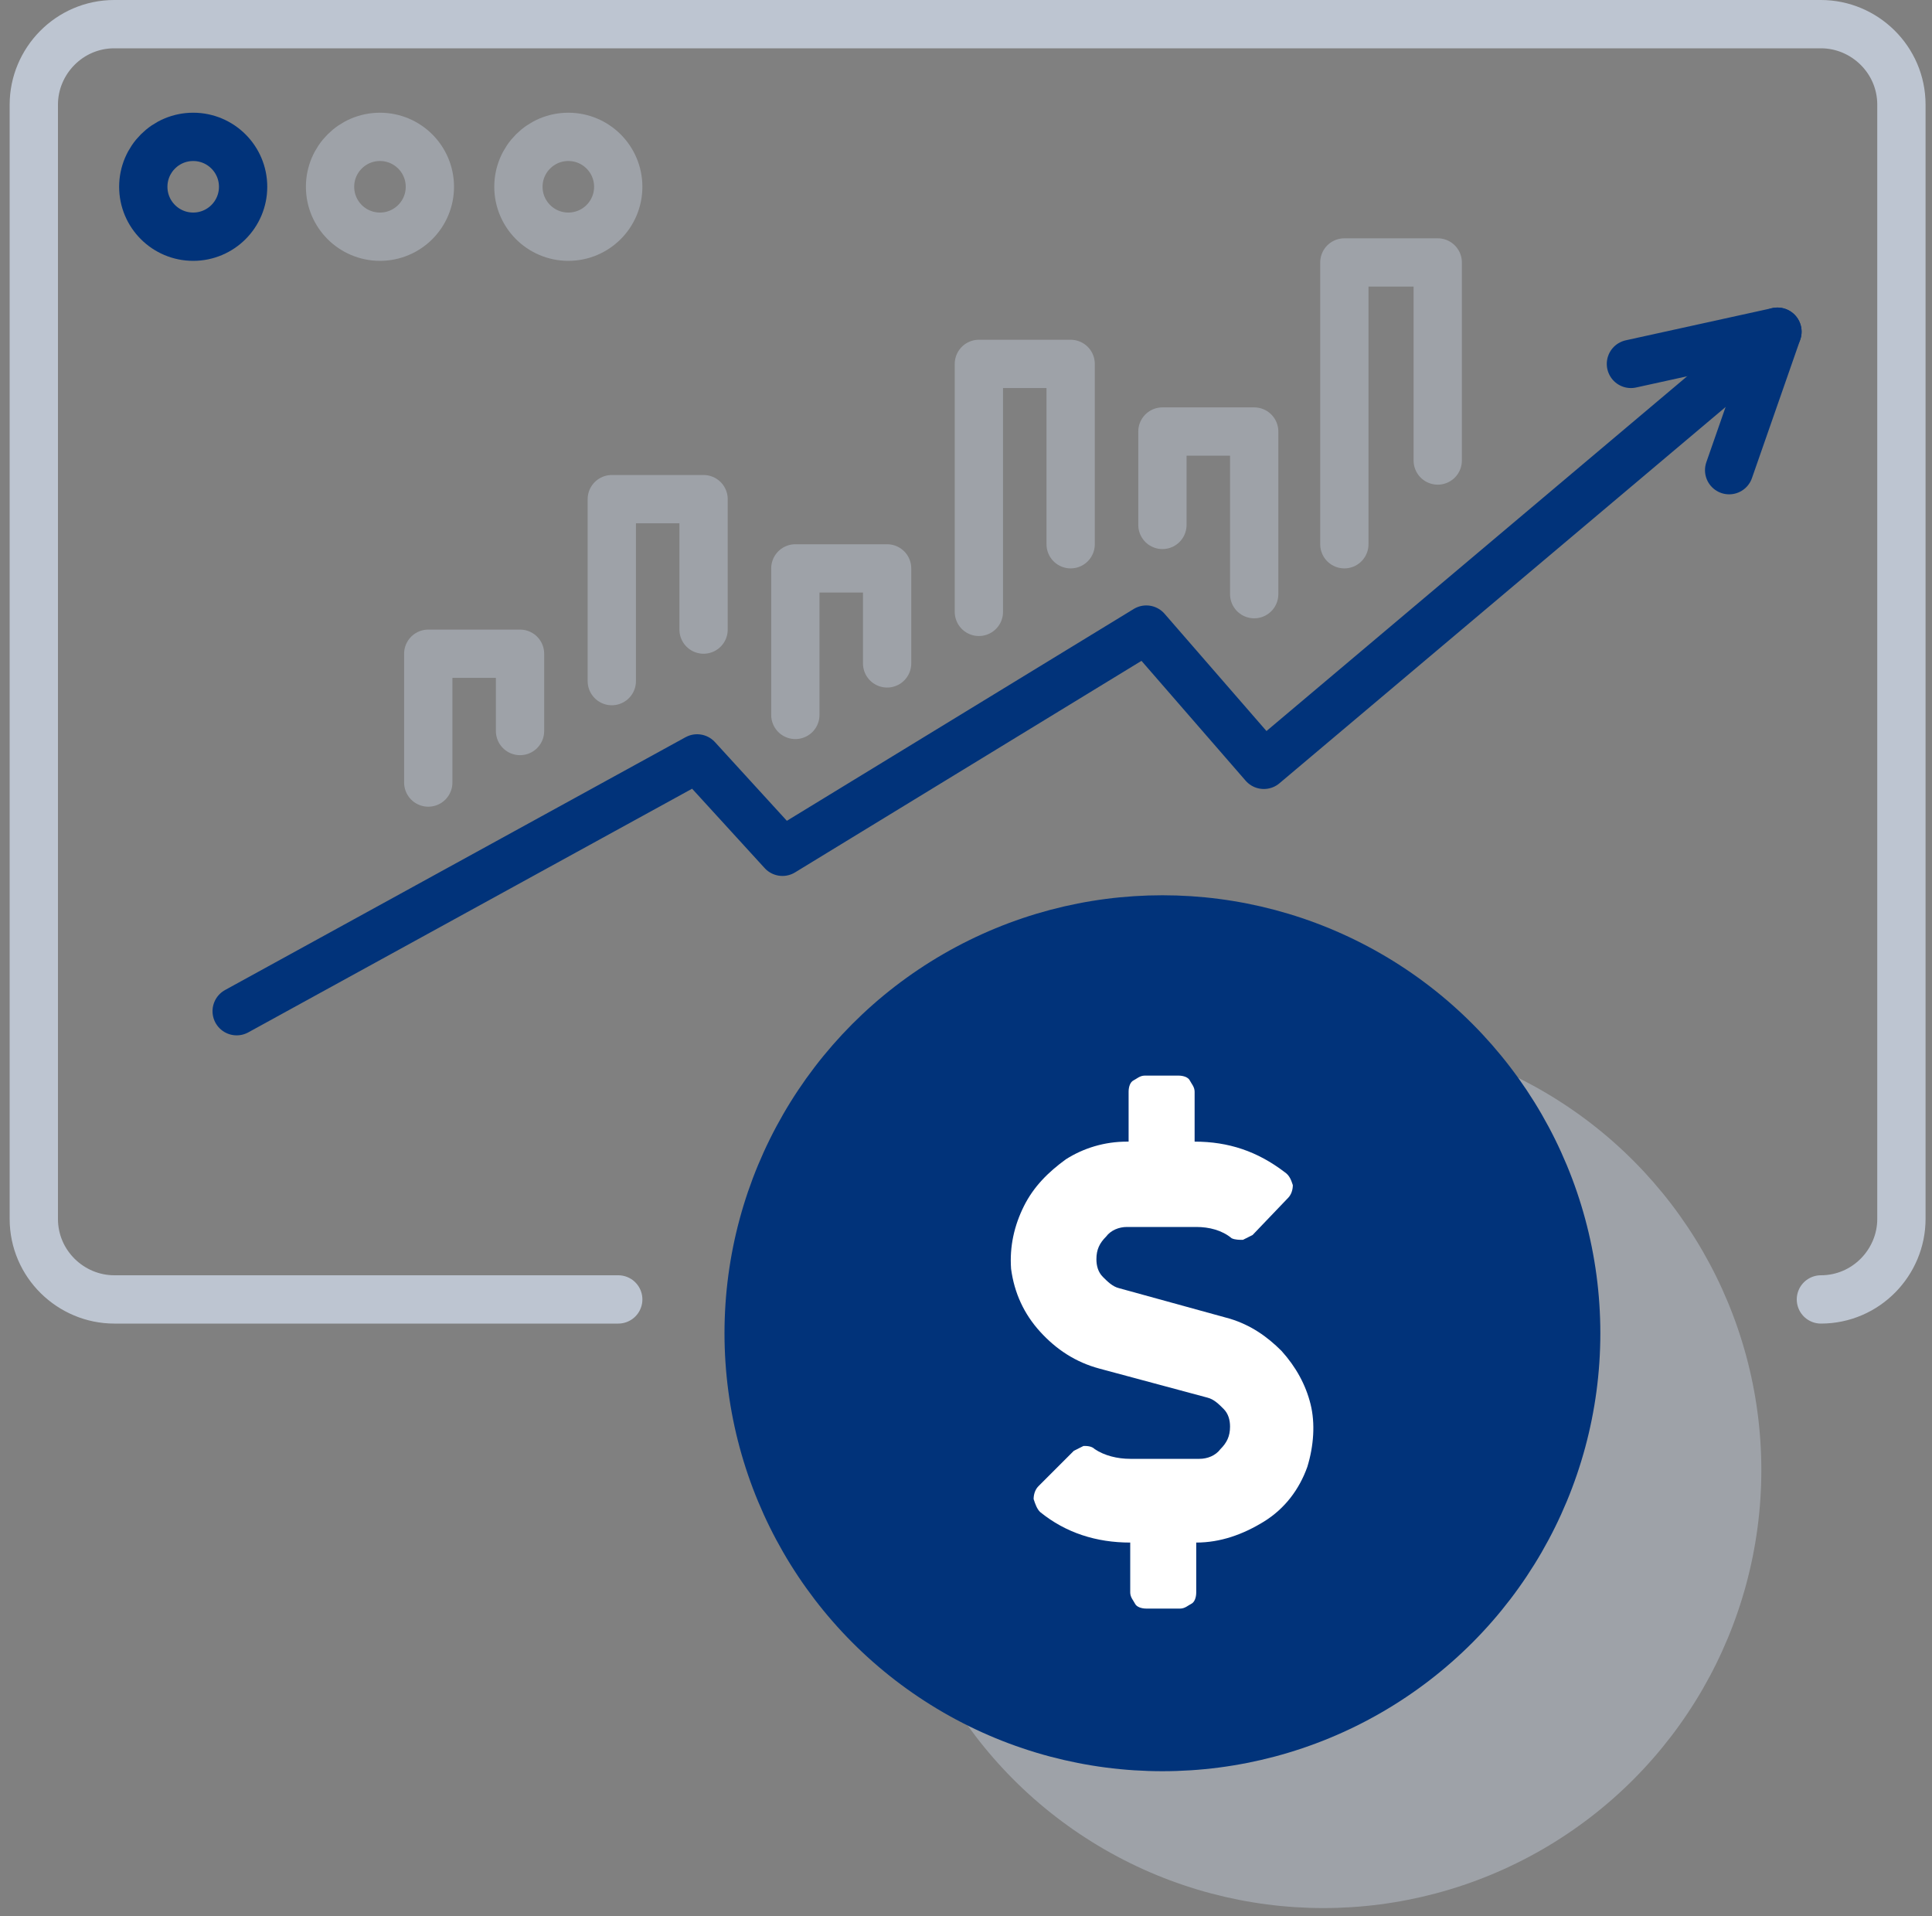 <?xml version="1.0" encoding="UTF-8"?>
<svg width="120px" height="119px" viewBox="0 0 120 119" version="1.1" xmlns="http://www.w3.org/2000/svg" xmlns:xlink="http://www.w3.org/1999/xlink">
    <rect x="0" y="0" width="120" height="119" fill="#808080" stroke="none"/>
    <!-- Generator: Sketch 51 (57462) - http://www.bohemiancoding.com/sketch -->
    <title>icon-5</title>
    <desc>Created with Sketch.</desc>
    <defs></defs>
    <g id="icons" stroke="none" stroke-width="1" fill="none" fill-rule="evenodd">
        <g id="Artboard" transform="translate(-1508, -1930)">
            <rect fill="#2C2A2A" opacity="0" x="0" y="0" width="3262" height="4563"></rect>
            <g id="icon-5" transform="translate(1510, 1931)">
                <circle id="Oval" fill="#BDC5D1" fill-rule="nonzero" opacity="0.5" cx="80.2" cy="90.3" r="27.2"></circle>
                <circle id="Oval" fill="#01337A" fill-rule="nonzero" cx="70.2" cy="81.8" r="27.2"></circle>
                <path d="M74.4,80.9 C75.7,81.3 76.7,82 77.6,82.9 C78.5,83.9 79.1,85 79.4,86.2 C79.7,87.4 79.6,88.8 79.2,90.1 C78.7,91.5 77.8,92.7 76.5,93.5 C75.2,94.3 73.8,94.8 72.3,94.8 L72.3,97.9 C72.3,98.2 72.2,98.5 72,98.6 C71.8,98.7 71.6,98.9 71.3,98.9 L69.2,98.9 C68.9,98.9 68.6,98.8 68.5,98.6 C68.4,98.4 68.2,98.2 68.2,97.9 L68.2,94.8 C66.1,94.8 64.2,94.2 62.6,92.9 C62.4,92.7 62.3,92.4 62.2,92.1 C62.2,91.8 62.3,91.5 62.5,91.3 L64.7,89.1 C64.9,89 65.1,88.9 65.3,88.8 C65.5,88.8 65.8,88.8 66,89 C66.6,89.4 67.4,89.6 68.2,89.6 L72.5,89.6 C73,89.6 73.5,89.4 73.8,89 C74.2,88.6 74.4,88.2 74.4,87.6 C74.4,87.2 74.3,86.8 74,86.5 C73.7,86.2 73.4,85.9 73,85.8 L66.3,84 C64.8,83.6 63.6,82.8 62.6,81.7 C61.6,80.6 61,79.3 60.8,77.8 C60.7,76.4 61,75.1 61.6,73.9 C62.2,72.7 63.1,71.8 64.2,71 C65.3,70.3 66.6,69.9 68,69.9 L68.1,69.9 L68.1,66.8 C68.1,66.5 68.2,66.2 68.4,66.1 C68.6,66 68.8,65.8 69.1,65.8 L71.2,65.8 C71.5,65.8 71.8,65.9 71.9,66.1 C72,66.3 72.2,66.5 72.2,66.8 L72.2,69.9 C74.3,69.9 76.1,70.5 77.8,71.8 C78.1,72 78.2,72.3 78.3,72.6 C78.3,72.9 78.2,73.2 78,73.4 L75.8,75.7 C75.6,75.8 75.4,75.9 75.2,76 C75,76 74.7,76 74.5,75.9 C73.9,75.4 73.1,75.2 72.3,75.2 L68,75.2 C67.5,75.2 67,75.4 66.7,75.8 C66.3,76.2 66.1,76.6 66.1,77.2 C66.1,77.6 66.2,78 66.5,78.3 C66.8,78.6 67.1,78.9 67.5,79 L74.4,80.9 Z" id="Shape" fill="#FFFFFF" fill-rule="nonzero"></path>
                <path d="M36.4,79.7 L5.1,79.7 C2.4,79.7 0.1,77.5 0.1,74.7 L0.1,5.5 C0.1,2.8 2.3,0.5 5.1,0.5 L111.1,0.5 C113.8,0.5 116.1,2.7 116.1,5.5 L116.1,74.7 C116.1,77.4 113.9,79.7 111.1,79.7" id="Shape" stroke="#BDC5D1" stroke-width="3" stroke-linecap="round" stroke-linejoin="round"></path>
                <circle id="Oval" stroke="#BDC5D1" stroke-width="3" opacity="0.5" stroke-linecap="round" stroke-linejoin="round" cx="33.3" cy="10.6" r="3.1"></circle>
                <circle id="Oval" stroke="#BDC5D1" stroke-width="3" opacity="0.5" stroke-linecap="round" stroke-linejoin="round" cx="21.6" cy="10.6" r="3.1"></circle>
                <circle id="Oval" stroke="#01337A" stroke-width="3" stroke-linecap="round" stroke-linejoin="round" cx="10" cy="10.6" r="3.1"></circle>
                <polyline id="Shape" stroke="#01337A" stroke-width="3" stroke-linecap="round" stroke-linejoin="round" points="12.7 61.8 41.3 46.1 46.6 51.9 69.2 38.1 76.5 46.5 108.4 19.6"></polyline>
                <polyline id="Shape" stroke="#01337A" stroke-width="3" stroke-linecap="round" stroke-linejoin="round" points="99.3 21.6 108.4 19.6 105.4 28.2"></polyline>
                <polyline id="Shape" stroke="#BDC5D1" stroke-width="3" opacity="0.5" stroke-linecap="round" stroke-linejoin="round" points="81.5 32.8 81.5 15.3 87.3 15.3 87.3 27.6"></polyline>
                <polyline id="Shape" stroke="#BDC5D1" stroke-width="3" opacity="0.5" stroke-linecap="round" stroke-linejoin="round" points="58.8 37 58.8 21.6 64.5 21.6 64.5 32.8"></polyline>
                <polyline id="Shape" stroke="#BDC5D1" stroke-width="3" opacity="0.5" stroke-linecap="round" stroke-linejoin="round" points="47.4 43.4 47.4 34.3 53.1 34.3 53.1 40.2"></polyline>
                <polyline id="Shape" stroke="#BDC5D1" stroke-width="3" opacity="0.5" stroke-linecap="round" stroke-linejoin="round" points="36 41.3 36 30 41.7 30 41.7 38.1"></polyline>
                <polyline id="Shape" stroke="#BDC5D1" stroke-width="3" opacity="0.5" stroke-linecap="round" stroke-linejoin="round" points="24.6 47.6 24.6 39.6 30.3 39.6 30.3 44.4"></polyline>
                <polyline id="Shape" stroke="#BDC5D1" stroke-width="3" opacity="0.5" stroke-linecap="round" stroke-linejoin="round" points="70.2 31.6 70.2 25.8 75.9 25.8 75.9 35.9"></polyline>
            </g>
        </g>
    </g>
</svg>